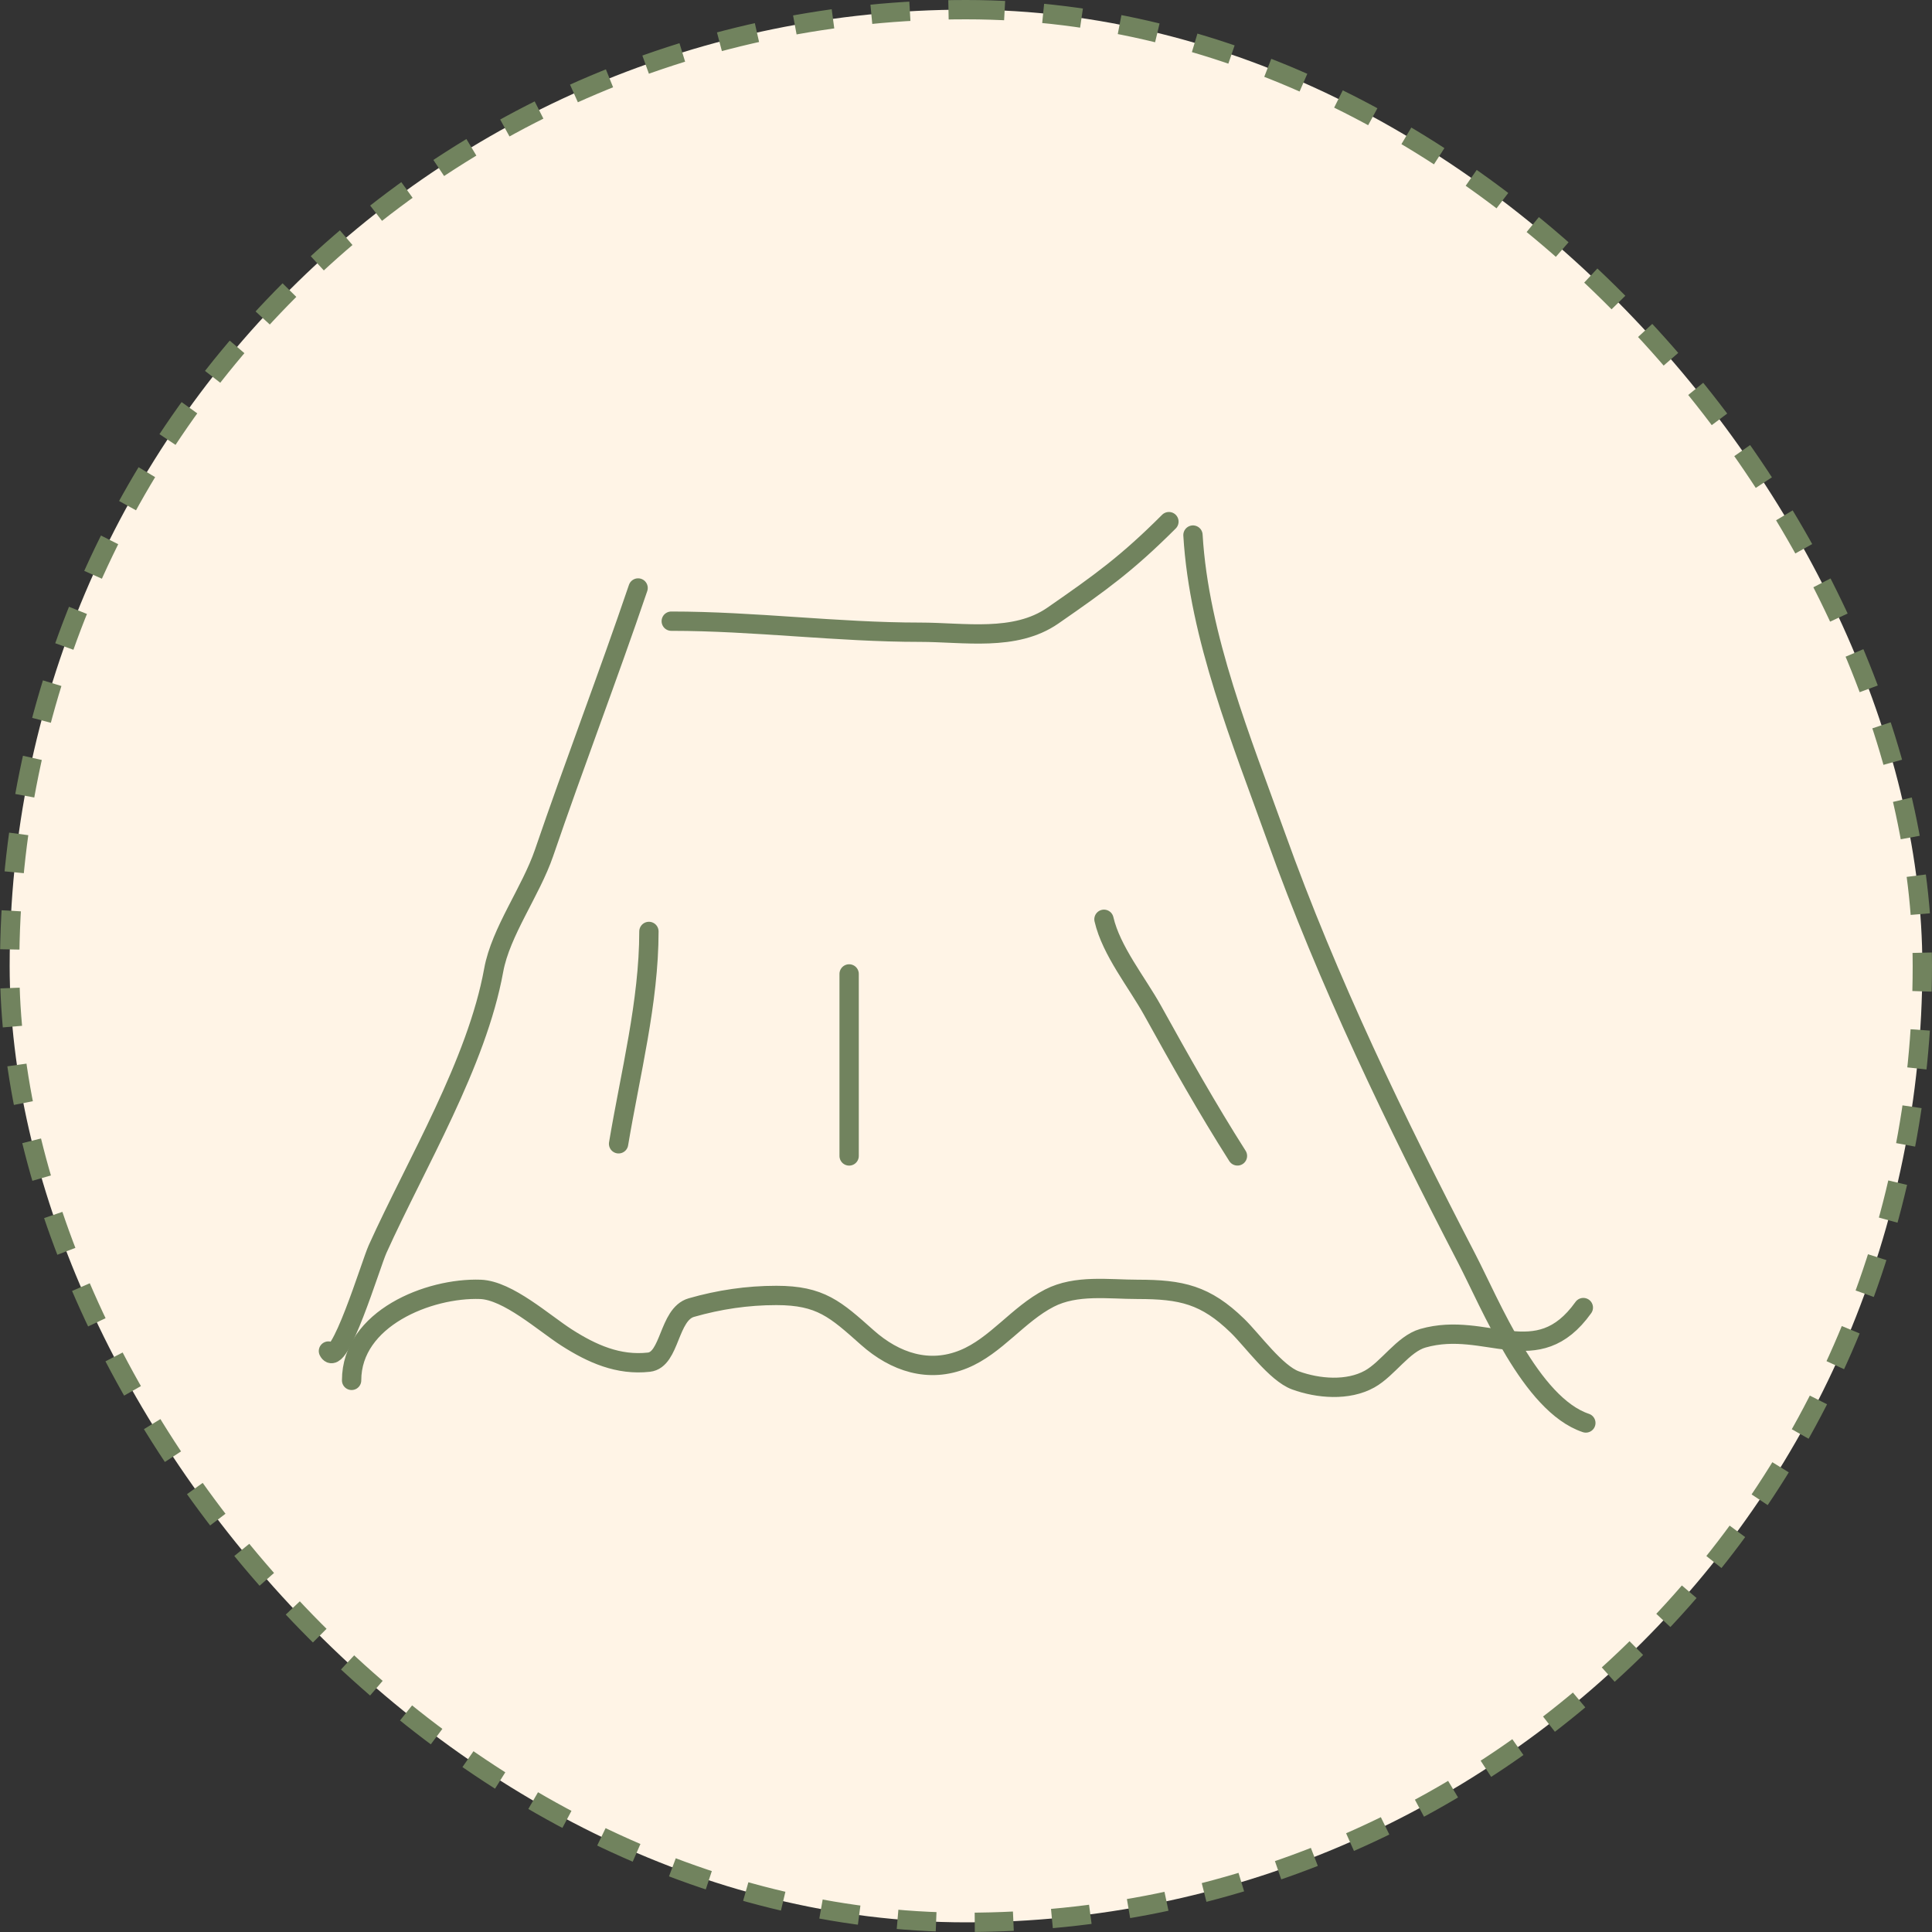 <?xml version="1.0" encoding="UTF-8"?> <svg xmlns="http://www.w3.org/2000/svg" width="100" height="100" viewBox="0 0 100 100" fill="none"><rect x="0" y="0" width="100" height="100" fill="#333333" stroke="none"/><rect x="0.5" y="0.5" width="99" height="99" rx="49.5" fill="#FFF4E6" stroke="#71835E" stroke-dasharray="2 2"></rect><path d="M33.028 30.434C31.468 35.024 29.731 39.552 28.162 44.14C27.478 46.14 25.915 48.229 25.554 50.214C24.677 55.038 21.551 60.212 19.544 64.651C19.197 65.419 17.526 70.982 17 69.93" stroke="#71835E" stroke-linecap="round"></path><path d="M34.744 32.152C39.052 32.152 43.322 32.724 47.623 32.724C49.897 32.724 52.532 33.222 54.492 31.866C56.996 30.132 58.356 29.146 60.503 27" stroke="#71835E" stroke-linecap="round"></path><path d="M61.748 27.695C62.058 32.971 64.284 38.384 66.041 43.286C68.747 50.833 72.23 58.027 75.915 65.135C77.154 67.525 79.235 72.704 82.083 73.653" stroke="#71835E" stroke-linecap="round"></path><path d="M18.199 71.448C18.199 68.242 22.202 66.642 24.864 66.737C26.289 66.788 28.153 68.478 29.331 69.233C30.641 70.071 32.007 70.682 33.588 70.506C34.7 70.383 34.591 68.021 35.787 67.68C37.222 67.269 38.678 67.052 40.183 67.052C42.477 67.052 43.246 67.768 44.894 69.233C46.329 70.508 48.079 71.088 49.884 70.349C51.551 69.667 52.696 68.024 54.316 67.191C55.703 66.478 57.383 66.737 58.887 66.737C61.15 66.737 62.4 67.015 64.052 68.622C64.825 69.373 66.043 71.081 67.053 71.448C68.224 71.874 69.763 72.006 70.891 71.379C71.843 70.85 72.621 69.561 73.648 69.267C76.939 68.327 79.551 71.043 81.953 67.68" stroke="#71835E" stroke-linecap="round"></path><path d="M33.588 48.211C33.588 51.86 32.618 55.602 32.018 59.203" stroke="#71835E" stroke-linecap="round"></path><path d="M43.951 50.41V59.832" stroke="#71835E" stroke-linecap="round"></path><path d="M57.141 47.582C57.517 49.213 58.855 50.853 59.653 52.293C61.072 54.854 62.479 57.361 64.05 59.83" stroke="#71835E" stroke-linecap="round"></path></svg> 
